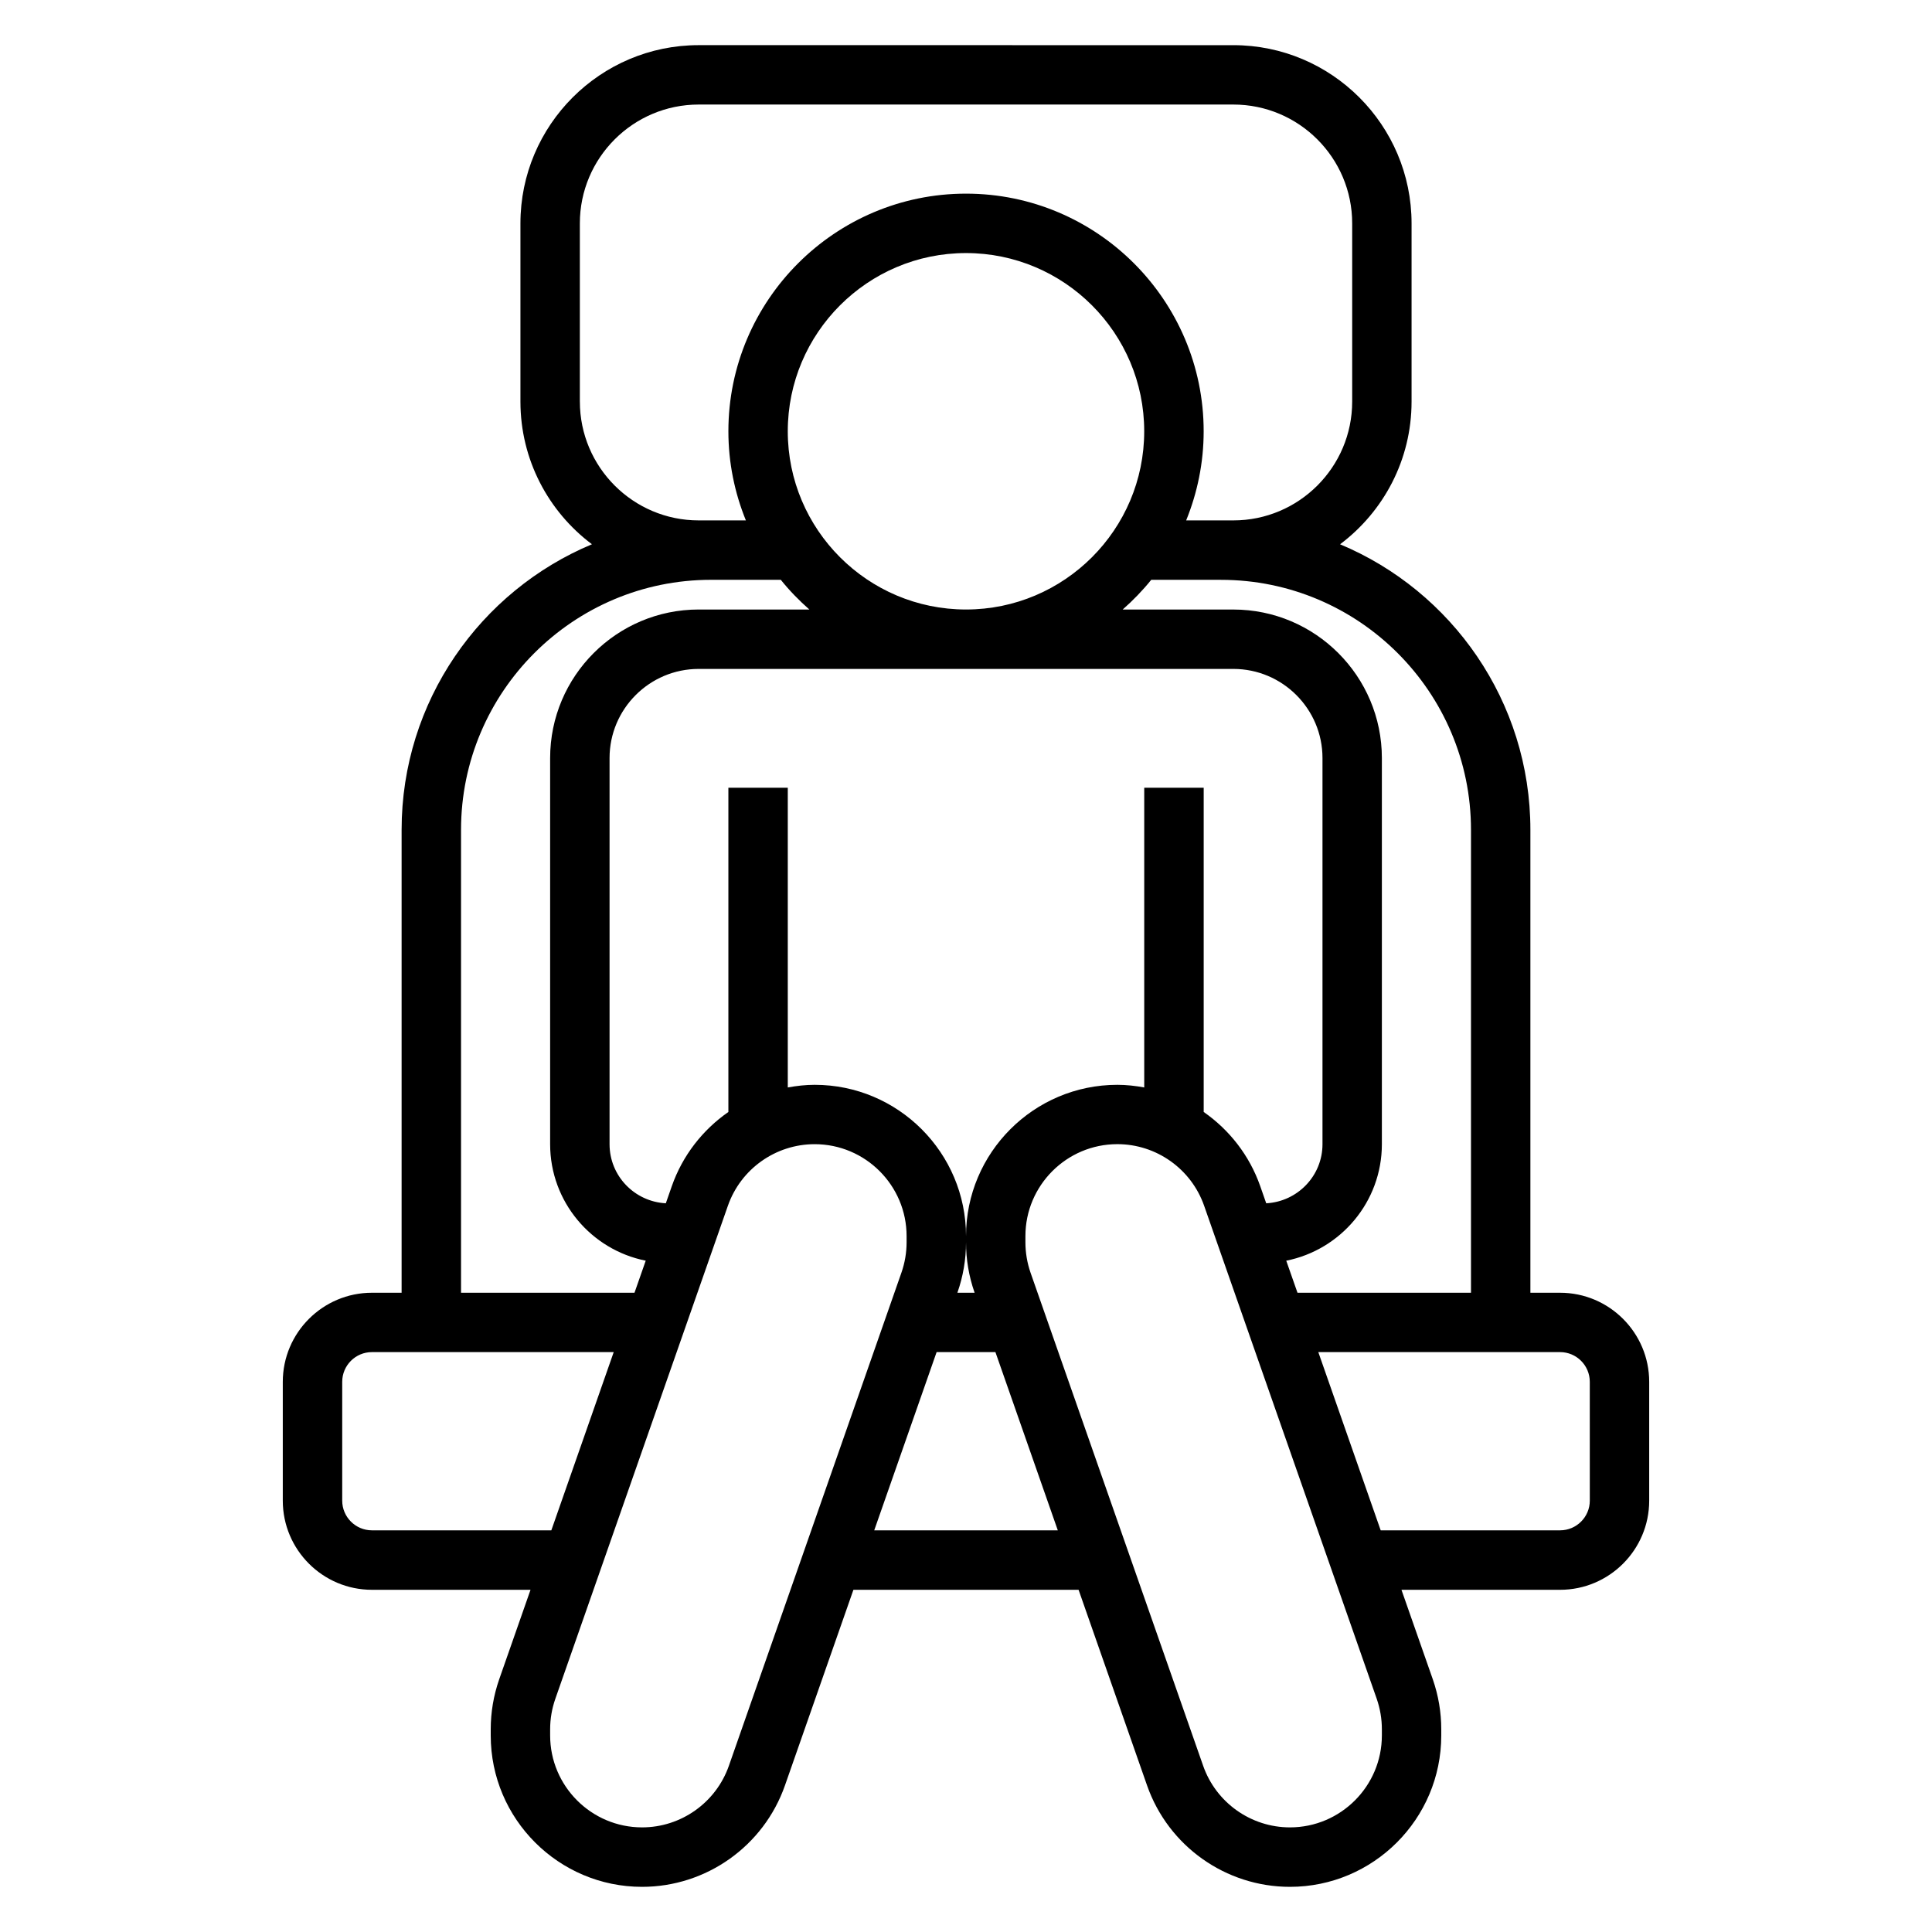 <?xml version="1.0" encoding="UTF-8"?>
<!-- Uploaded to: ICON Repo, www.svgrepo.com, Generator: ICON Repo Mixer Tools -->
<svg fill="#000000" width="800px" height="800px" version="1.1" viewBox="144 144 512 512" xmlns="http://www.w3.org/2000/svg">
 <path d="m557.44 486.59h-7.871v-122.67c0-34.039-20.836-63.301-50.438-75.68 11.504-8.629 18.949-22.367 18.949-37.812v-47.23c0-26.047-21.184-47.23-47.23-47.23l-141.7-0.004c-26.047 0-47.23 21.184-47.23 47.23v47.23c0 15.445 7.445 29.18 18.949 37.809-29.602 12.387-50.438 41.648-50.438 75.688v122.67h-7.871c-13.02 0-23.617 10.598-23.617 23.617v31.488c0 13.02 10.598 23.617 23.617 23.617h42.035l-8.305 23.727c-1.488 4.281-2.242 8.727-2.242 13.238v1.645c0 22.113 17.988 40.109 40.105 40.109 17.02 0 32.234-10.793 37.863-26.859l18.148-51.859h59.672l18.152 51.859c5.625 16.066 20.836 26.859 37.855 26.859 22.121 0 40.105-17.996 40.105-40.109v-1.645c0-4.512-0.754-8.957-2.242-13.25l-8.305-23.715h42.035c13.02 0 23.617-10.598 23.617-23.617v-31.488c0-13.02-10.594-23.617-23.617-23.617zm-23.613-122.67v122.67h-45.98l-2.977-8.492c14.43-2.875 25.34-15.609 25.34-30.867v-102.34c0-21.703-17.656-39.359-39.359-39.359h-29.332c2.738-2.41 5.281-5.031 7.566-7.871h18.484c36.539 0 66.258 29.715 66.258 66.258zm-86.594-11.156v79.422c-2.328-0.426-4.699-0.699-7.125-0.699-22.121 0-40.105 17.992-40.105 40.105 0-22.113-17.988-40.105-40.109-40.105-2.426 0-4.793 0.277-7.125 0.699v-79.422h-15.742v85.922c-6.785 4.715-12.129 11.492-14.988 19.648l-1.59 4.551c-8.289-0.438-14.91-7.258-14.91-15.656v-102.34c0-13.02 10.598-23.617 23.617-23.617h141.7c13.02 0 23.617 10.598 23.617 23.617v102.34c0 8.398-6.629 15.215-14.91 15.656l-1.59-4.551c-2.859-8.156-8.203-14.934-14.98-19.648v-85.922zm-44.949 133.82h-4.566l0.039-0.109c1.488-4.281 2.246-8.73 2.246-13.242 0 4.512 0.754 8.957 2.242 13.25zm-49.516-228.29c0-26.047 21.184-47.23 47.23-47.23s47.23 21.184 47.23 47.23-21.184 47.23-47.23 47.23c-26.047 0.004-47.23-21.18-47.23-47.23zm-55.102-7.871v-47.23c0-17.367 14.121-31.488 31.488-31.488h141.7c17.367 0 31.488 14.121 31.488 31.488v47.23c0 17.367-14.121 31.488-31.488 31.488h-12.508c2.965-7.297 4.637-15.262 4.637-23.617 0-34.723-28.254-62.977-62.977-62.977s-62.977 28.254-62.977 62.977c0 8.352 1.668 16.32 4.637 23.617h-12.512c-17.363 0-31.484-14.121-31.484-31.488zm-31.488 113.49c0-36.543 29.715-66.258 66.258-66.258h18.484c2.281 2.844 4.832 5.465 7.566 7.871h-29.336c-21.703 0-39.359 17.656-39.359 39.359v102.34c0 15.258 10.902 27.992 25.332 30.867l-2.973 8.492h-45.973zm-23.617 185.64c-4.344 0-7.871-3.535-7.871-7.871v-31.488c0-4.336 3.527-7.871 7.871-7.871h64.078l-16.531 47.23zm94.598 62.402c-3.426 9.762-12.668 16.32-23.004 16.32-13.43 0-24.363-10.93-24.363-24.367v-1.645c0-2.738 0.465-5.449 1.371-8.047l45.738-130.68c3.414-9.758 12.656-16.316 22.992-16.316 13.43 0 24.363 10.926 24.363 24.363v1.645c0 2.738-0.465 5.449-1.371 8.047zm38.52-62.402 16.531-47.23h15.586l16.531 47.23zm134.53 54.355c0 13.438-10.934 24.367-24.363 24.367-10.336 0-19.578-6.559-22.996-16.32l-45.746-130.68c-0.895-2.598-1.359-5.312-1.359-8.055v-1.645c0-13.438 10.934-24.363 24.363-24.363 10.336 0 19.578 6.559 22.996 16.32l45.746 130.68c0.895 2.598 1.359 5.312 1.359 8.051zm55.105-62.227c0 4.336-3.527 7.871-7.871 7.871h-47.547l-16.531-47.23h64.074c4.344 0 7.871 3.535 7.871 7.871z"/>
</svg>